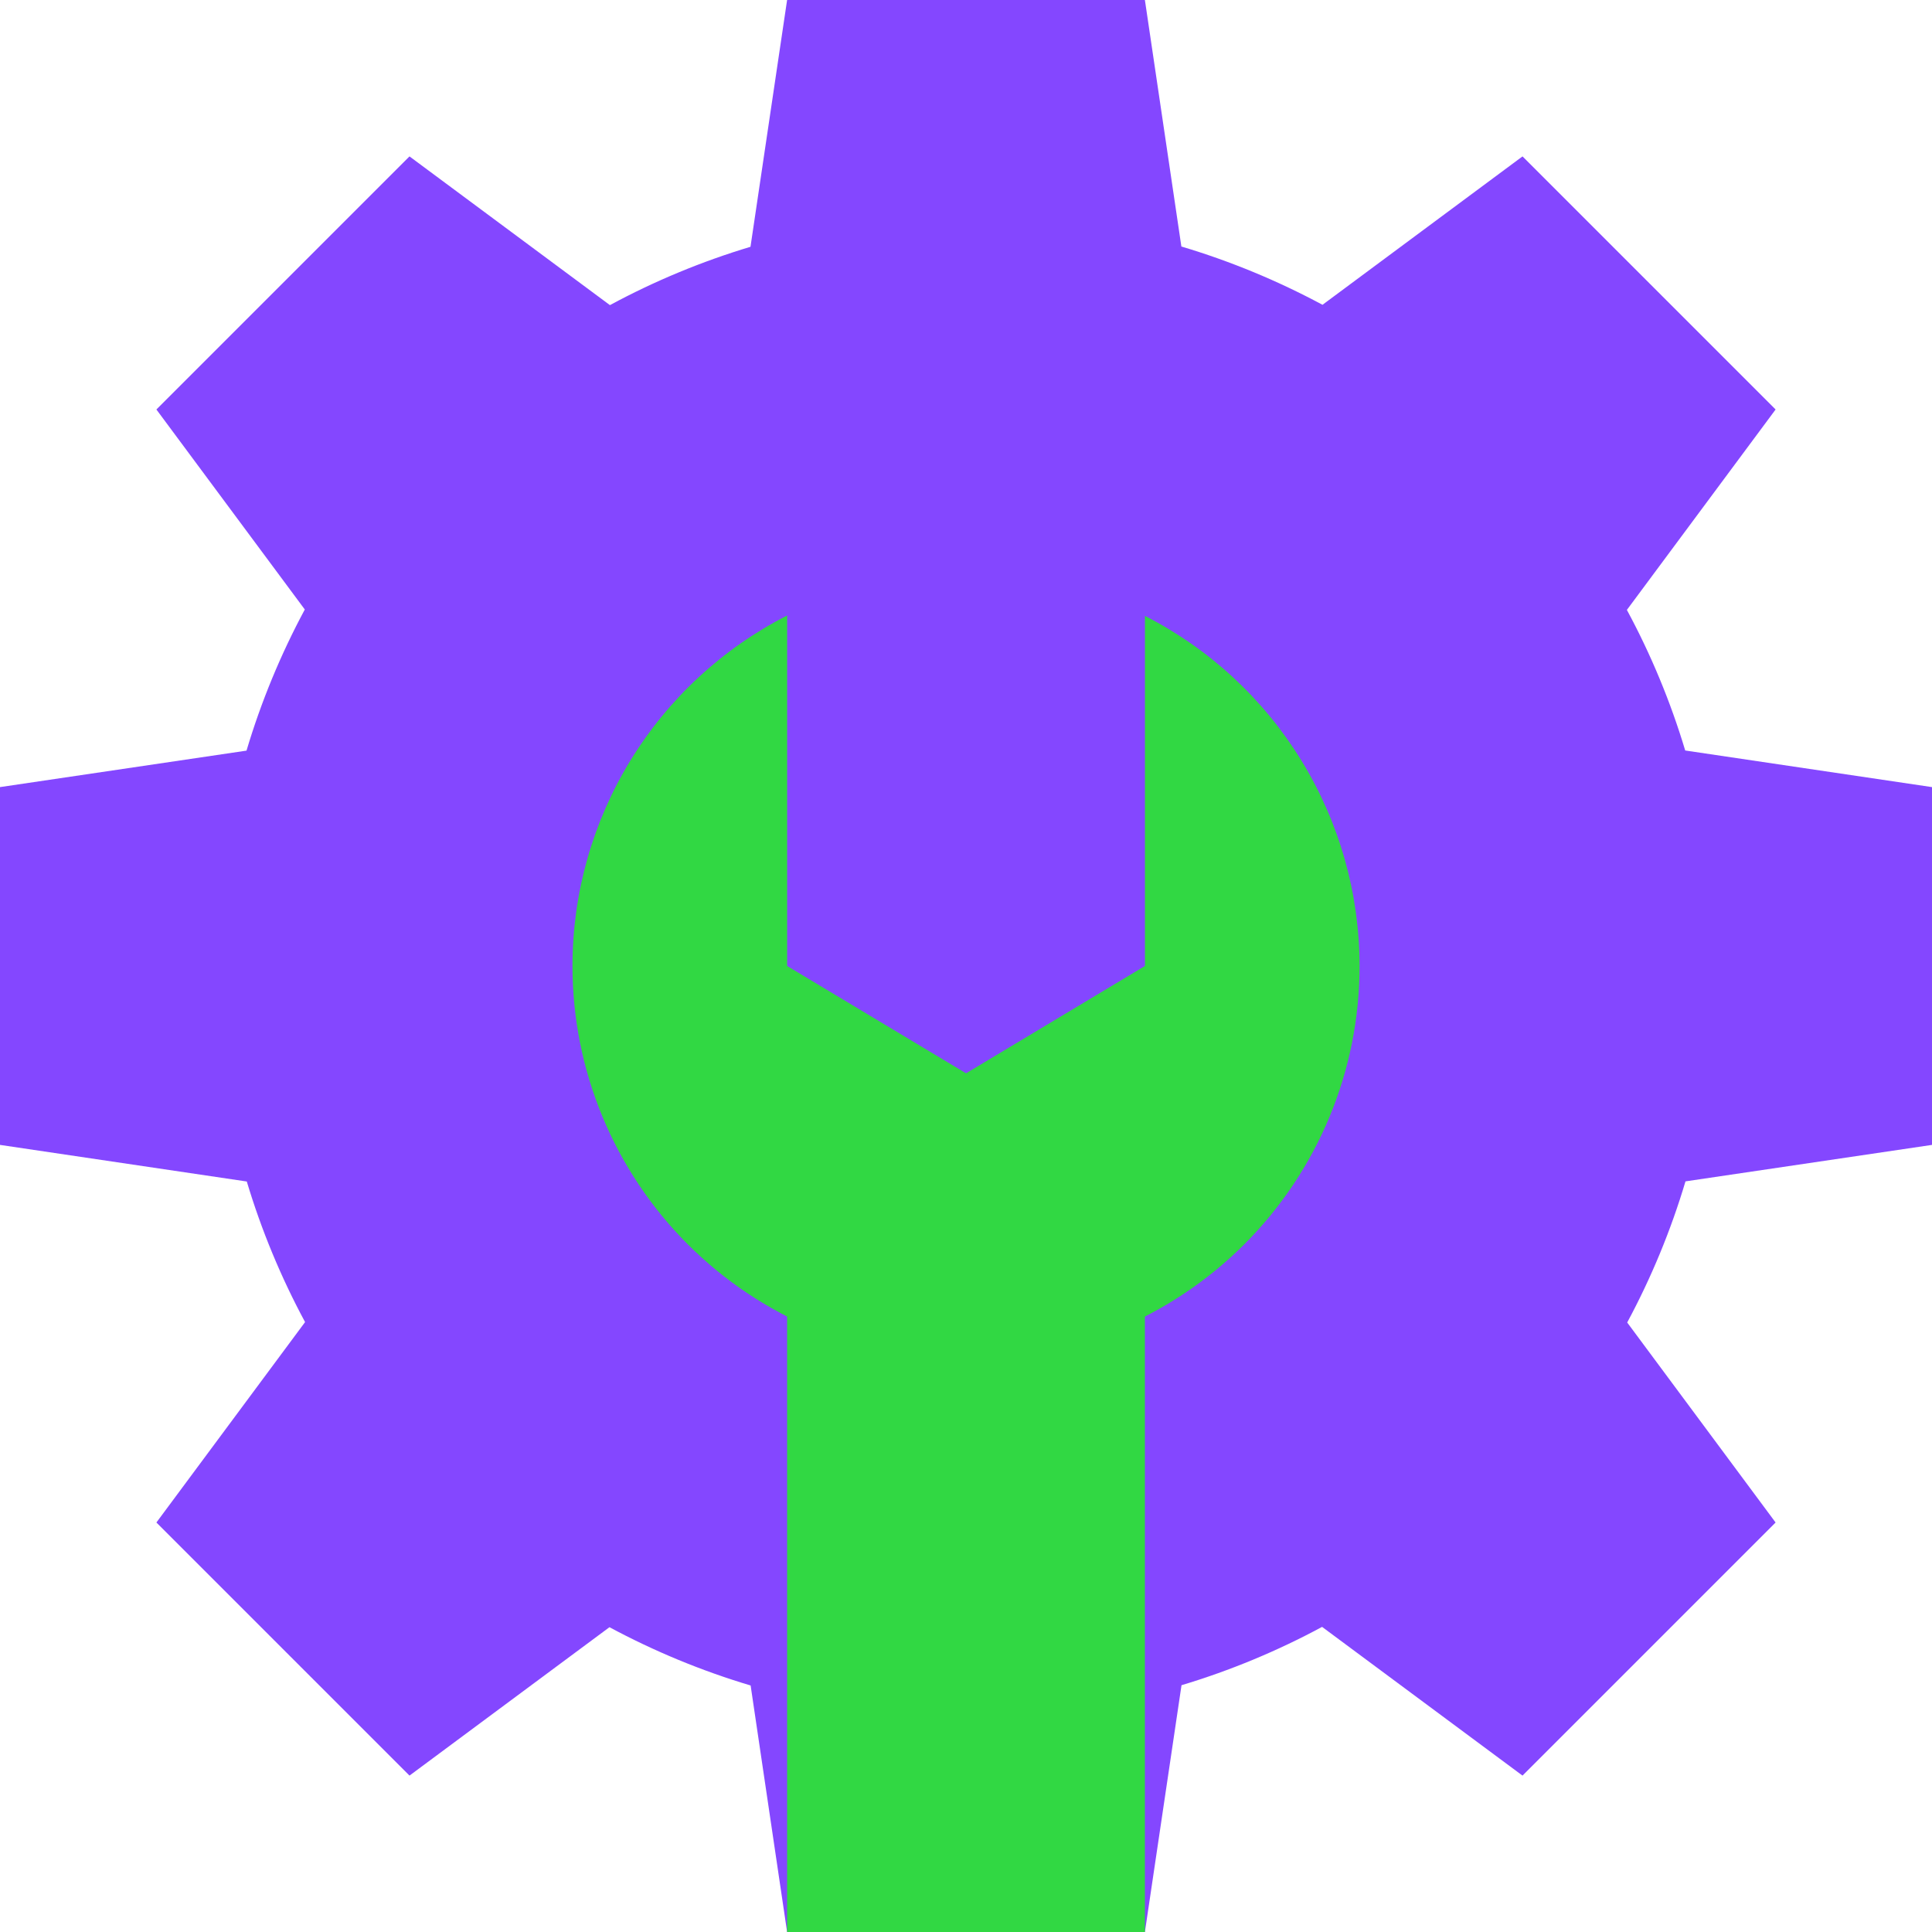 <svg width="42" height="42" viewBox="0 0 42 42" fill="none" xmlns="http://www.w3.org/2000/svg">
<path d="M17.111 9.91821e-05L16.315 5.365C15.256 5.683 14.232 6.108 13.259 6.633L8.902 3.4L3.4 8.902L6.626 13.25C6.101 14.227 5.676 15.255 5.359 16.318L0 17.111V24.889L5.365 25.685C5.683 26.744 6.108 27.768 6.632 28.741L3.4 33.098L8.902 38.6L13.249 35.374C14.227 35.899 15.255 36.324 16.318 36.641L17.111 42H24.889L25.685 36.635C26.744 36.317 27.768 35.892 28.741 35.367L33.098 38.6L38.6 33.098L35.374 28.75C35.899 27.773 36.324 26.745 36.641 25.682L42 24.889V17.111L36.635 16.315C36.317 15.256 35.892 14.232 35.367 13.259L38.6 8.902L33.098 3.4L28.75 6.626C27.773 6.101 26.745 5.676 25.682 5.359L24.889 9.91821e-05H17.111Z" fill="#8447FF"/>
<path d="M24.889 25.667V42H17.111V25.667" fill="#31D843"/>
<path d="M17.112 13.38C15.707 14.097 14.528 15.188 13.705 16.532C12.881 17.877 12.445 19.423 12.445 21C12.445 23.269 13.347 25.445 14.951 27.05C16.556 28.654 18.732 29.555 21.001 29.555C23.27 29.555 25.446 28.654 27.05 27.05C28.655 25.445 29.556 23.269 29.556 21C29.555 19.425 29.118 17.881 28.294 16.538C27.471 15.195 26.293 14.105 24.89 13.389V21L21.001 23.333L17.112 21V13.38Z" fill="#31D843"/>
</svg>
